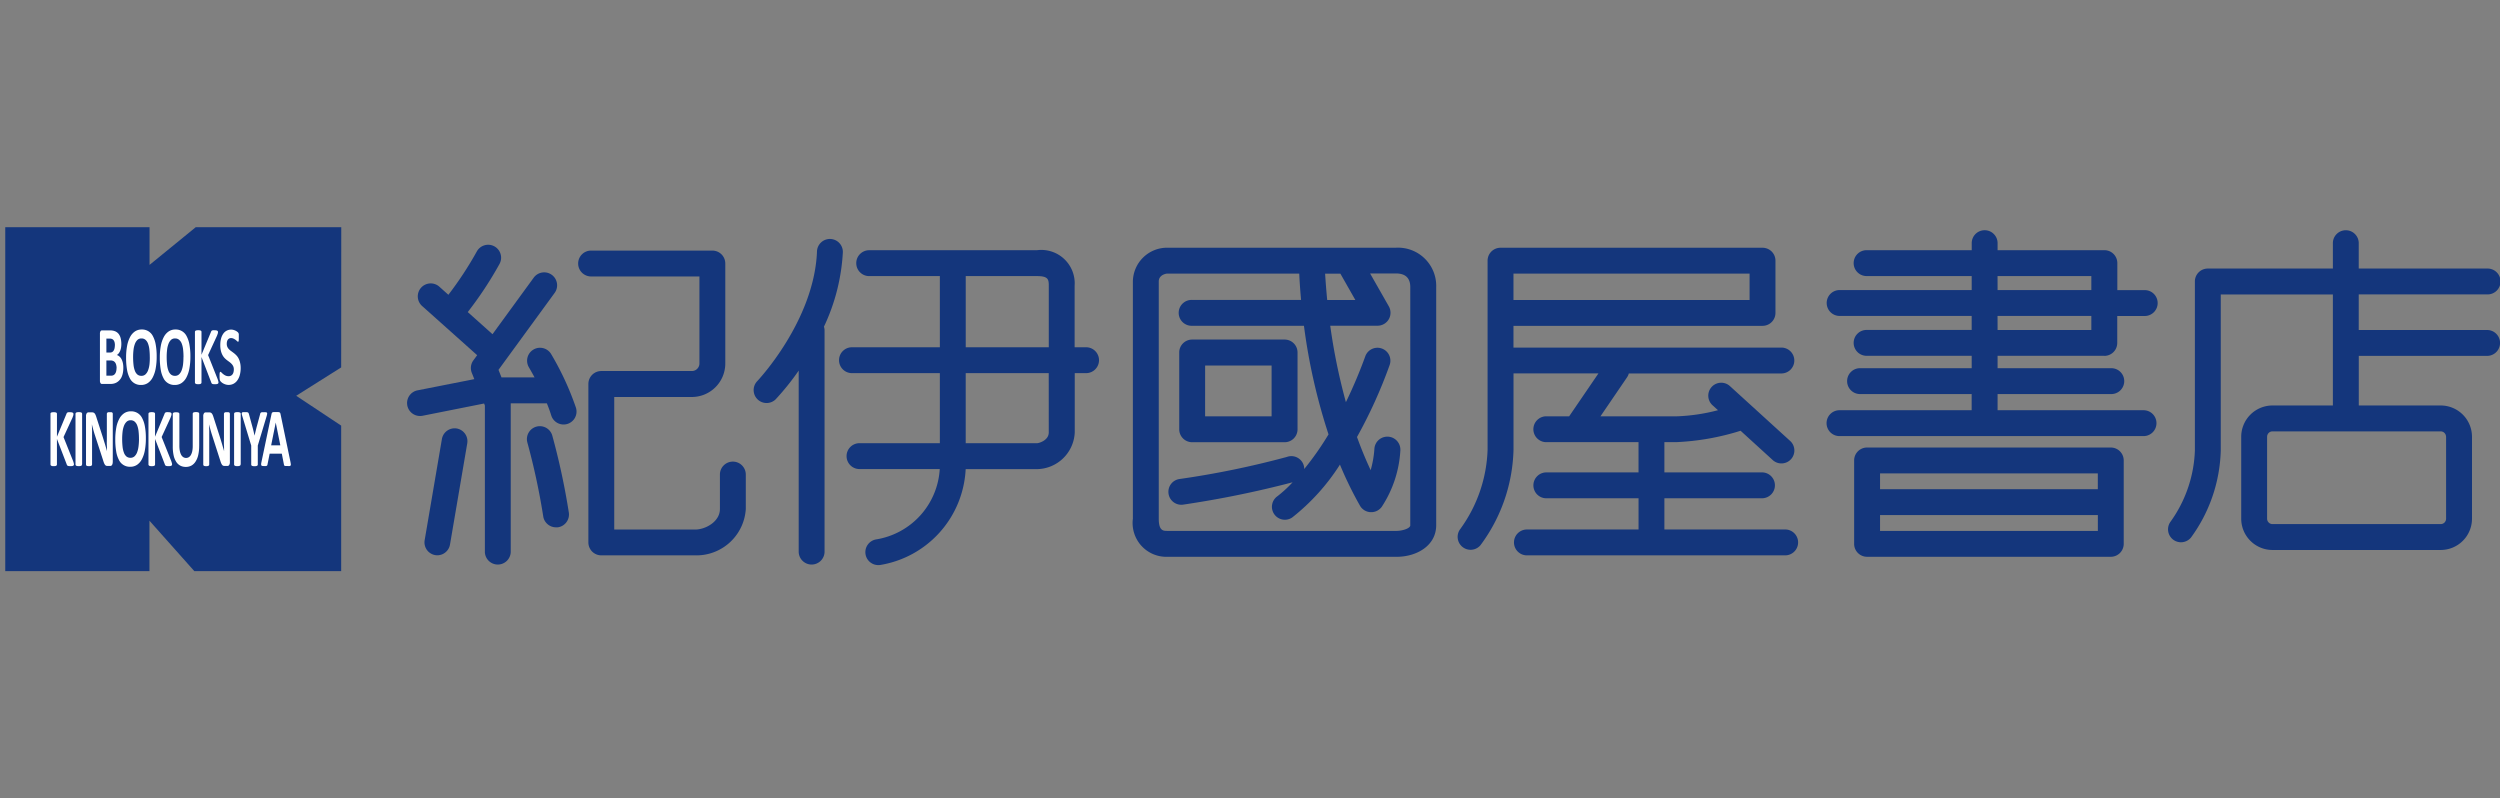 <svg xmlns="http://www.w3.org/2000/svg" width="119" height="38" viewBox="0 0 119 38">
  <rect x="0" y="0" width="119" height="38" fill="#808080" stroke="none"/>
  <g id="logo_kinokuniya_onlight" transform="translate(0.25)">
    <g id="グループ_46" data-name="グループ 46" transform="translate(0 10.814)">
      <path id="パス_105" data-name="パス 105" d="M15.994,11.383H9.068l-2.2,1.795V11.383H0V27.755H6.864v-2.4L9,27.755h6.99V20.829l-2.141-1.421,2.141-1.35Z" transform="translate(0 -11.383)" fill="#14367c"/>
      <g id="グループ_43" data-name="グループ 43" transform="translate(4.508 4.868)">
        <path id="パス_106" data-name="パス 106" d="M5.857,18.34a1.218,1.218,0,0,1-.023.246.868.868,0,0,1-.063.195.574.574,0,0,1-.1.145.528.528,0,0,1-.122.1.511.511,0,0,1-.142.058.705.705,0,0,1-.168.019H4.837a.078.078,0,0,1-.066-.039.222.222,0,0,1-.027-.124V16.718a.224.224,0,0,1,.027-.125.079.079,0,0,1,.066-.039h.386a.637.637,0,0,1,.239.04.415.415,0,0,1,.165.119.549.549,0,0,1,.1.2,1.132,1.132,0,0,1,.022.463.742.742,0,0,1-.042.149.521.521,0,0,1-.067.118.34.34,0,0,1-.091.083.317.317,0,0,1,.121.069.435.435,0,0,1,.1.127.76.76,0,0,1,.065.182A1.085,1.085,0,0,1,5.857,18.34Zm-.4-1.073a.608.608,0,0,0-.014-.138.293.293,0,0,0-.043-.1.189.189,0,0,0-.072-.062.265.265,0,0,0-.116-.022H5.051v.662h.175a.2.2,0,0,0,.108-.027.218.218,0,0,0,.067-.073.356.356,0,0,0,.04-.108A.731.731,0,0,0,5.454,17.267Zm.08,1.092a.623.623,0,0,0-.018-.159.331.331,0,0,0-.052-.117.233.233,0,0,0-.087-.073.323.323,0,0,0-.139-.026H5.051v.725h.225a.242.242,0,0,0,.11-.023.222.222,0,0,0,.077-.066.338.338,0,0,0,.051-.11A.566.566,0,0,0,5.533,18.358Z" transform="translate(-4.745 -16.509)" fill="#fff"/>
        <path id="パス_107" data-name="パス 107" d="M7.511,17.8a3.078,3.078,0,0,1-.048.567,1.465,1.465,0,0,1-.142.425.72.72,0,0,1-.232.266.567.567,0,0,1-.32.091.572.572,0,0,1-.535-.315,1.345,1.345,0,0,1-.134-.406,3.342,3.342,0,0,1-.045-.583,3,3,0,0,1,.048-.557,1.458,1.458,0,0,1,.142-.421.728.728,0,0,1,.232-.266.564.564,0,0,1,.321-.092.572.572,0,0,1,.531.313,1.316,1.316,0,0,1,.135.4A3.076,3.076,0,0,1,7.511,17.8Zm-.328.028a3.291,3.291,0,0,0-.019-.366,1.127,1.127,0,0,0-.065-.281A.445.445,0,0,0,6.978,17a.284.284,0,0,0-.19-.065A.272.272,0,0,0,6.6,17a.513.513,0,0,0-.124.192,1.124,1.124,0,0,0-.067.28,2.764,2.764,0,0,0-.02.34,3.421,3.421,0,0,0,.019.375,1.149,1.149,0,0,0,.065.285.428.428,0,0,0,.121.181.294.294,0,0,0,.191.062.275.275,0,0,0,.193-.071.5.5,0,0,0,.124-.193,1.208,1.208,0,0,0,.067-.285A2.838,2.838,0,0,0,7.184,17.826Z" transform="translate(-4.811 -16.507)" fill="#fff"/>
        <path id="パス_108" data-name="パス 108" d="M9.2,17.8a3.078,3.078,0,0,1-.048.567,1.465,1.465,0,0,1-.142.425.72.72,0,0,1-.232.266.567.567,0,0,1-.32.091.572.572,0,0,1-.535-.315,1.294,1.294,0,0,1-.134-.406,3.342,3.342,0,0,1-.045-.583,3,3,0,0,1,.048-.557,1.458,1.458,0,0,1,.142-.421.728.728,0,0,1,.232-.266.564.564,0,0,1,.321-.092.572.572,0,0,1,.531.313,1.316,1.316,0,0,1,.135.4A3.076,3.076,0,0,1,9.2,17.8Zm-.328.028a3.291,3.291,0,0,0-.019-.366,1.127,1.127,0,0,0-.065-.281A.445.445,0,0,0,8.663,17a.284.284,0,0,0-.19-.065A.272.272,0,0,0,8.281,17a.513.513,0,0,0-.124.192,1.124,1.124,0,0,0-.066.28,2.764,2.764,0,0,0-.02.34,3.421,3.421,0,0,0,.019.375,1.149,1.149,0,0,0,.065.285.428.428,0,0,0,.121.181.294.294,0,0,0,.191.062.275.275,0,0,0,.193-.071.5.5,0,0,0,.124-.193,1.208,1.208,0,0,0,.067-.285A2.838,2.838,0,0,0,8.869,17.826Z" transform="translate(-4.895 -16.507)" fill="#fff"/>
        <path id="パス_109" data-name="パス 109" d="M10.625,19.027a.094.094,0,0,1-.007.038.058.058,0,0,1-.025.028.163.163,0,0,1-.05.017.479.479,0,0,1-.081.006.444.444,0,0,1-.111-.009.087.087,0,0,1-.048-.029.138.138,0,0,1-.023-.047L9.816,17.82v1.209a.089.089,0,0,1-.007.037.066.066,0,0,1-.025.027.138.138,0,0,1-.047.017.5.5,0,0,1-.151,0,.144.144,0,0,1-.048-.017.062.062,0,0,1-.026-.027.089.089,0,0,1-.008-.037v-2.4a.089.089,0,0,1,.008-.037.061.061,0,0,1,.026-.026.153.153,0,0,1,.048-.015.5.5,0,0,1,.151,0,.2.2,0,0,1,.047.015.058.058,0,0,1,.025.026.089.089,0,0,1,.007.037v1.085l.45-1.083a.179.179,0,0,1,.02-.043.082.082,0,0,1,.03-.027.162.162,0,0,1,.048-.014.559.559,0,0,1,.076,0,.455.455,0,0,1,.079.006.142.142,0,0,1,.049.017.062.062,0,0,1,.026.027.083.083,0,0,1,.008.035.261.261,0,0,1-.01.069c-.007.024-.021.061-.04.112l-.422.916.458,1.152c.017.054.028.089.031.107A.221.221,0,0,1,10.625,19.027Z" transform="translate(-4.983 -16.509)" fill="#fff"/>
        <path id="パス_110" data-name="パス 110" d="M11.743,18.338a1.261,1.261,0,0,1-.045.352.774.774,0,0,1-.123.253.519.519,0,0,1-.18.153.507.507,0,0,1-.37.029.615.615,0,0,1-.121-.052.474.474,0,0,1-.087-.065.282.282,0,0,1-.05-.059.186.186,0,0,1-.022-.074,1.038,1.038,0,0,1-.007-.139q0-.061,0-.1a.463.463,0,0,1,.008-.066.088.088,0,0,1,.014-.036.025.025,0,0,1,.021-.01c.011,0,.027.01.047.032a.876.876,0,0,0,.078.072.564.564,0,0,0,.113.072.339.339,0,0,0,.153.032.219.219,0,0,0,.18-.086.285.285,0,0,0,.048-.1.506.506,0,0,0,.017-.136.357.357,0,0,0-.028-.149.416.416,0,0,0-.074-.11.735.735,0,0,0-.1-.09l-.12-.089a1.13,1.13,0,0,1-.12-.107.661.661,0,0,1-.1-.143.841.841,0,0,1-.074-.2,1.141,1.141,0,0,1-.028-.274,1.129,1.129,0,0,1,.041-.322.709.709,0,0,1,.11-.23.45.45,0,0,1,.364-.182.431.431,0,0,1,.109.014.6.6,0,0,1,.1.037.441.441,0,0,1,.085.053.165.165,0,0,1,.065.083.226.226,0,0,1,.007.036.449.449,0,0,1,0,.057c0,.023,0,.051,0,.086s0,.07,0,.1a.509.509,0,0,1-.006.065.107.107,0,0,1-.011.037.024.024,0,0,1-.021.011c-.009,0-.023-.01-.042-.028s-.043-.038-.07-.06a.508.508,0,0,0-.1-.06.264.264,0,0,0-.12-.027.18.18,0,0,0-.089.021.193.193,0,0,0-.064.057.262.262,0,0,0-.038.087.445.445,0,0,0-.012.108.359.359,0,0,0,.028.146.378.378,0,0,0,.075.11.71.71,0,0,0,.106.09c.04.028.08.058.121.089a1.137,1.137,0,0,1,.121.107.637.637,0,0,1,.105.143.849.849,0,0,1,.075.2A1.083,1.083,0,0,1,11.743,18.338Z" transform="translate(-5.045 -16.507)" fill="#fff"/>
      </g>
      <g id="グループ_44" data-name="グループ 44" transform="translate(2.149 8.769)">
        <path id="パス_111" data-name="パス 111" d="M3.383,23.133a.094.094,0,0,1-.007.038.058.058,0,0,1-.025.028.148.148,0,0,1-.05.017.479.479,0,0,1-.081.006.444.444,0,0,1-.111-.01.087.087,0,0,1-.048-.029.138.138,0,0,1-.023-.047l-.465-1.21v1.209a.094.094,0,0,1-.007.038.066.066,0,0,1-.025.027.138.138,0,0,1-.047.017.5.5,0,0,1-.151,0A.144.144,0,0,1,2.3,23.2a.062.062,0,0,1-.026-.027.09.09,0,0,1-.008-.038v-2.4A.089.089,0,0,1,2.27,20.7a.061.061,0,0,1,.026-.026.153.153,0,0,1,.048-.015.5.5,0,0,1,.151,0,.2.2,0,0,1,.047.015.058.058,0,0,1,.025.026.089.089,0,0,1,.007.037v1.085l.45-1.083a.179.179,0,0,1,.02-.043.082.082,0,0,1,.03-.027.162.162,0,0,1,.048-.014.559.559,0,0,1,.076,0,.455.455,0,0,1,.079.006.142.142,0,0,1,.049.017.062.062,0,0,1,.026.027.086.086,0,0,1,.008.035.256.256,0,0,1-.01.069c-.007.024-.021.061-.04.112l-.423.917.46,1.152c.017.054.028.09.031.107A.3.3,0,0,1,3.383,23.133Z" transform="translate(-2.262 -20.616)" fill="#fff"/>
        <path id="パス_112" data-name="パス 112" d="M3.829,23.139a.083.083,0,0,1-.008.035A.056.056,0,0,1,3.8,23.2a.163.163,0,0,1-.047.016.5.5,0,0,1-.151,0,.17.17,0,0,1-.048-.016.061.061,0,0,1-.026-.026.083.083,0,0,1-.008-.035V20.733a.091.091,0,0,1,.008-.036.058.058,0,0,1,.027-.026.172.172,0,0,1,.048-.015.409.409,0,0,1,.075-.006.42.42,0,0,1,.076.006.2.2,0,0,1,.047.015.066.066,0,0,1,.026.026.088.088,0,0,1,.008.036v2.406Z" transform="translate(-2.325 -20.616)" fill="#fff"/>
        <path id="パス_113" data-name="パス 113" d="M5.318,23.029a.3.3,0,0,1-.01.081.2.2,0,0,1-.026.059.1.1,0,0,1-.038.034.093.093,0,0,1-.045.01H5.068A.172.172,0,0,1,5,23.2a.138.138,0,0,1-.056-.05.49.49,0,0,1-.049-.1c-.016-.042-.033-.1-.053-.161L4.455,21.7c-.022-.071-.045-.147-.067-.23s-.044-.162-.062-.239h0c0,.095.006.189.008.283s0,.191,0,.291v1.333a.087.087,0,0,1-.007.036A.06.06,0,0,1,4.3,23.2a.11.11,0,0,1-.044.017.431.431,0,0,1-.14,0,.112.112,0,0,1-.043-.017.056.056,0,0,1-.021-.027.107.107,0,0,1-.006-.036v-2.29a.239.239,0,0,1,.032-.139.1.1,0,0,1,.08-.047H4.33a.2.2,0,0,1,.076.013.138.138,0,0,1,.055.043.338.338,0,0,1,.046.082c.014.035.029.078.044.129l.3.931c.017.057.035.112.051.166s.035.109.051.163.031.108.047.161.029.105.044.158h0c0-.092,0-.188-.006-.288s0-.195,0-.286v-1.2a.083.083,0,0,1,.008-.035.065.065,0,0,1,.024-.028.108.108,0,0,1,.044-.016.365.365,0,0,1,.07,0,.44.44,0,0,1,.067,0,.09.09,0,0,1,.042.016.058.058,0,0,1,.021.028.1.1,0,0,1,.006.035v2.292Z" transform="translate(-2.351 -20.616)" fill="#fff"/>
        <path id="パス_114" data-name="パス 114" d="M6.969,21.9a3.085,3.085,0,0,1-.048.567,1.465,1.465,0,0,1-.142.425.72.72,0,0,1-.232.266.567.567,0,0,1-.32.091.572.572,0,0,1-.535-.315,1.345,1.345,0,0,1-.134-.406,3.342,3.342,0,0,1-.045-.583,3,3,0,0,1,.048-.557,1.442,1.442,0,0,1,.142-.42.735.735,0,0,1,.232-.266.564.564,0,0,1,.321-.092.572.572,0,0,1,.531.313,1.325,1.325,0,0,1,.135.4A3.058,3.058,0,0,1,6.969,21.9Zm-.328.028a3.291,3.291,0,0,0-.019-.366,1.127,1.127,0,0,0-.065-.281.445.445,0,0,0-.122-.181.284.284,0,0,0-.19-.065.272.272,0,0,0-.193.072.521.521,0,0,0-.124.192,1.124,1.124,0,0,0-.067.28,2.965,2.965,0,0,0-.02.34,3.4,3.4,0,0,0,.019.375,1.149,1.149,0,0,0,.065.285.428.428,0,0,0,.121.181.294.294,0,0,0,.191.062.275.275,0,0,0,.193-.071.5.5,0,0,0,.124-.193,1.208,1.208,0,0,0,.067-.285A2.838,2.838,0,0,0,6.642,21.932Z" transform="translate(-2.425 -20.614)" fill="#fff"/>
        <path id="パス_115" data-name="パス 115" d="M8.3,23.133a.094.094,0,0,1-.007.038.058.058,0,0,1-.025.028.163.163,0,0,1-.05.017.479.479,0,0,1-.081.006.444.444,0,0,1-.111-.01.087.087,0,0,1-.048-.029.138.138,0,0,1-.023-.047l-.465-1.209v1.209a.094.094,0,0,1-.007.038.066.066,0,0,1-.025.027.138.138,0,0,1-.048.017.5.5,0,0,1-.151,0A.144.144,0,0,1,7.21,23.2a.068.068,0,0,1-.026-.027.09.09,0,0,1-.008-.038v-2.4a.089.089,0,0,1,.008-.037.061.061,0,0,1,.026-.026.153.153,0,0,1,.048-.015.5.5,0,0,1,.151,0,.2.2,0,0,1,.048.015.058.058,0,0,1,.025.026.089.089,0,0,1,.007.037v1.085l.45-1.083a.149.149,0,0,1,.02-.043.082.082,0,0,1,.03-.027.162.162,0,0,1,.048-.014.559.559,0,0,1,.076,0,.455.455,0,0,1,.079.006.142.142,0,0,1,.049.017.062.062,0,0,1,.026.027.086.086,0,0,1,.008.035.256.256,0,0,1-.01.069c-.007.024-.021.061-.04.112l-.422.916.46,1.152c.017.054.028.09.031.107S8.3,23.123,8.3,23.133Z" transform="translate(-2.508 -20.616)" fill="#fff"/>
        <path id="パス_116" data-name="パス 116" d="M9.651,22.26a1.93,1.93,0,0,1-.042.419.968.968,0,0,1-.123.313.569.569,0,0,1-.2.2.544.544,0,0,1-.273.066.556.556,0,0,1-.26-.06.516.516,0,0,1-.195-.182.929.929,0,0,1-.122-.3,1.941,1.941,0,0,1-.042-.427v-1.55a.091.091,0,0,1,.008-.036.056.056,0,0,1,.026-.026.172.172,0,0,1,.048-.015.5.5,0,0,1,.151,0,.2.2,0,0,1,.047.015.067.067,0,0,1,.026.026.088.088,0,0,1,.008.036v1.5a1.33,1.33,0,0,0,.023.263.631.631,0,0,0,.065.184.313.313,0,0,0,.1.109.247.247,0,0,0,.131.036.243.243,0,0,0,.132-.037.308.308,0,0,0,.1-.109.645.645,0,0,0,.063-.178,1.209,1.209,0,0,0,.022-.239V20.731a.111.111,0,0,1,.007-.036.058.058,0,0,1,.025-.026.153.153,0,0,1,.048-.015.409.409,0,0,1,.075-.006.391.391,0,0,1,.074.006.191.191,0,0,1,.047.015.058.058,0,0,1,.025.026.087.087,0,0,1,.007.036V22.26Z" transform="translate(-2.569 -20.616)" fill="#fff"/>
        <path id="パス_117" data-name="パス 117" d="M11.189,23.029a.3.3,0,0,1-.009.081.2.2,0,0,1-.026.059.1.1,0,0,1-.038.034.106.106,0,0,1-.045.01h-.133a.172.172,0,0,1-.072-.014.138.138,0,0,1-.056-.05.49.49,0,0,1-.049-.1c-.016-.042-.033-.1-.053-.161L10.326,21.7c-.022-.071-.045-.147-.067-.23s-.044-.162-.062-.239h0c0,.095.006.189.008.283s0,.191,0,.291v1.333a.087.087,0,0,1-.007.036.06.06,0,0,1-.023.027.11.11,0,0,1-.044.017.431.431,0,0,1-.14,0,.112.112,0,0,1-.043-.017.056.056,0,0,1-.021-.027.107.107,0,0,1-.006-.036v-2.29a.239.239,0,0,1,.032-.139.1.1,0,0,1,.08-.047H10.2a.2.2,0,0,1,.076.013.138.138,0,0,1,.055.043.338.338,0,0,1,.046.082c.014.035.028.078.044.129l.3.931c.017.057.035.112.051.166s.033.109.049.163.031.108.047.161.029.105.044.158h0c0-.092,0-.188-.006-.288s0-.195,0-.286v-1.2a.083.083,0,0,1,.008-.035.065.065,0,0,1,.024-.028.108.108,0,0,1,.044-.016.365.365,0,0,1,.07,0,.44.44,0,0,1,.067,0,.09.09,0,0,1,.042.016.058.058,0,0,1,.021.028.1.1,0,0,1,.006.035v2.292Z" transform="translate(-2.645 -20.616)" fill="#fff"/>
        <path id="パス_118" data-name="パス 118" d="M11.775,23.139a.083.083,0,0,1-.008.035.056.056,0,0,1-.026.026.163.163,0,0,1-.048.016.5.5,0,0,1-.151,0A.17.17,0,0,1,11.5,23.2a.061.061,0,0,1-.026-.026.083.083,0,0,1-.008-.035V20.733a.091.091,0,0,1,.008-.036.058.058,0,0,1,.027-.026.172.172,0,0,1,.048-.015.409.409,0,0,1,.075-.006.42.42,0,0,1,.076.006.2.2,0,0,1,.047.015.067.067,0,0,1,.026.026.088.088,0,0,1,.008.036v2.406Z" transform="translate(-2.722 -20.616)" fill="#fff"/>
        <path id="パス_119" data-name="パス 119" d="M12.613,22.242v.9a.083.083,0,0,1-.008.035.056.056,0,0,1-.026.026.151.151,0,0,1-.048.016.5.5,0,0,1-.151,0,.153.153,0,0,1-.047-.016.056.056,0,0,1-.026-.026.083.083,0,0,1-.007-.035v-.9l-.421-1.389a.966.966,0,0,1-.029-.113.085.085,0,0,1,.008-.061.063.063,0,0,1,.05-.026.92.92,0,0,1,.1,0,.726.726,0,0,1,.087,0,.131.131,0,0,1,.051.015.072.072,0,0,1,.028.029.293.293,0,0,1,.017.046l.171.626c.017.061.033.124.049.191s.032.138.049.211h0c.015-.07.03-.14.047-.207s.031-.131.047-.191l.168-.622a.176.176,0,0,1,.015-.05.075.075,0,0,1,.027-.03.108.108,0,0,1,.048-.015.635.635,0,0,1,.082,0,.987.987,0,0,1,.105,0,.067.067,0,0,1,.051.026.088.088,0,0,1,.007.062,1.019,1.019,0,0,1-.028.112Z" transform="translate(-2.741 -20.616)" fill="#fff"/>
        <path id="パス_120" data-name="パス 120" d="M14.216,23.016c.009.048.015.085.018.112a.1.1,0,0,1-.01.062.063.063,0,0,1-.047.026.742.742,0,0,1-.091,0q-.061,0-.094,0a.147.147,0,0,1-.051-.011.052.052,0,0,1-.025-.025.165.165,0,0,1-.011-.041l-.1-.512h-.578l-.1.5a.234.234,0,0,1-.012.047.054.054,0,0,1-.025.029.1.1,0,0,1-.048.014.651.651,0,0,1-.083,0,.5.5,0,0,1-.085-.006.055.055,0,0,1-.043-.029.124.124,0,0,1-.009-.064c0-.028.009-.065.018-.11l.474-2.261a.261.261,0,0,1,.017-.054.061.061,0,0,1,.03-.031.166.166,0,0,1,.058-.014q.037,0,.1,0c.047,0,.084,0,.112,0a.2.2,0,0,1,.065.014.069.069,0,0,1,.033.032.262.262,0,0,1,.017.059Zm-.7-1.869h0l-.218,1.083h.436Z" transform="translate(-2.79 -20.616)" fill="#fff"/>
      </g>
      <g id="グループ_45" data-name="グループ 45" transform="translate(19.135 0.121)">
        <path id="パス_121" data-name="パス 121" d="M36.071,22.6a.615.615,0,0,0-.616.616v1.643c0,.6-.688.975-1.181.975H30.425v-6.31h3.694a1.594,1.594,0,0,0,1.592-1.592V13.171a.615.615,0,0,0-.616-.616H29.348a.616.616,0,1,0,0,1.231h5.132v4.141a.361.361,0,0,1-.36.361h-4.31a.615.615,0,0,0-.616.616v7.542a.615.615,0,0,0,.616.616h4.465a2.354,2.354,0,0,0,2.412-2.207V23.212A.616.616,0,0,0,36.071,22.6Z" transform="translate(-20.572 -11.562)" fill="#14367c"/>
        <path id="パス_122" data-name="パス 122" d="M41.742,12.639a.616.616,0,1,0-1.23-.052c-.142,3.309-2.829,6.14-2.856,6.168a.616.616,0,0,0,.886.855,12.3,12.3,0,0,0,1.1-1.37v8.64a.616.616,0,0,0,1.231,0V16.328a.617.617,0,0,0-.029-.179A9.464,9.464,0,0,0,41.742,12.639Z" transform="translate(-21.009 -11.534)" fill="#14367c"/>
        <path id="パス_123" data-name="パス 123" d="M22.547,21.47a.614.614,0,0,0-.711.5l-.821,4.815a.616.616,0,0,0,.5.711.655.655,0,0,0,.1.009.616.616,0,0,0,.606-.512l.821-4.815A.616.616,0,0,0,22.547,21.47Z" transform="translate(-20.186 -12.008)" fill="#14367c"/>
        <path id="パス_124" data-name="パス 124" d="M26.981,17.45a.616.616,0,0,0-1.054.637s.118.2.276.491H24.629l-.144-.36,2.672-3.661a.616.616,0,0,0-.995-.727L24.2,16.521l-1.178-1.054a17.463,17.463,0,0,0,1.51-2.287.616.616,0,0,0-1.077-.6A16.765,16.765,0,0,1,22.1,14.645l-.418-.374a.616.616,0,1,0-.821.918L23.47,17.52l-.181.247a.616.616,0,0,0-.074.593l.119.3-2.7.533a.616.616,0,0,0,.119,1.221.638.638,0,0,0,.12-.011L23.8,19.82l.037.093v6.981a.616.616,0,0,0,1.231,0V19.812h1.72c.077.189.148.381.206.569a.616.616,0,1,0,1.176-.367A13.668,13.668,0,0,0,26.981,17.45Z" transform="translate(-20.142 -11.548)" fill="#14367c"/>
        <path id="パス_125" data-name="パス 125" d="M27.347,21.805a.615.615,0,0,0-1.187.328,32.294,32.294,0,0,1,.753,3.5.616.616,0,0,0,.61.535c.027,0,.054,0,.083,0a.617.617,0,0,0,.529-.692A33.16,33.16,0,0,0,27.347,21.805Z" transform="translate(-20.442 -12.002)" fill="#14367c"/>
        <path id="パス_126" data-name="パス 126" d="M53.555,17.156H52.99V14.231a1.59,1.59,0,0,0-1.8-1.694H43.187a.616.616,0,0,0,0,1.231h3.388v3.388H42.367a.616.616,0,0,0,0,1.231h4.208v3.335H42.726a.616.616,0,0,0,0,1.231h3.844A3.607,3.607,0,0,1,43.553,26.3a.616.616,0,0,0,.095,1.225.666.666,0,0,0,.1-.008,4.862,4.862,0,0,0,4.056-4.56h3.392a1.827,1.827,0,0,0,1.8-1.745V18.387h.564a.616.616,0,0,0,0-1.231Zm-5.747-3.388h3.388c.54,0,.564.159.564.462v2.925H47.807V13.768Zm3.951,7.442c0,.38-.465.513-.564.513H47.806V18.388h3.952Z" transform="translate(-21.223 -11.561)" fill="#14367c"/>
        <path id="パス_127" data-name="パス 127" d="M69.022,12.411H58.142A1.63,1.63,0,0,0,56.5,14.019V25.31a1.608,1.608,0,0,0,1.643,1.814H69.056c.936,0,1.882-.517,1.882-1.506V14.293A1.819,1.819,0,0,0,69.022,12.411Zm-2.639,1.245L67.09,14.9h-1.34c-.051-.523-.08-.952-.1-1.254h.723S66.38,13.652,66.383,13.656Zm3.323,11.961c0,.17-.421.274-.651.274H58.142c-.193,0-.41,0-.41-.581V14.018c0-.311.343-.376.41-.376h6.277c.013.3.039.73.087,1.254H59.321a.616.616,0,1,0,0,1.231h5.322a28.158,28.158,0,0,0,1.17,5.17,14.389,14.389,0,0,1-1.157,1.649.608.608,0,0,0-.037-.215.615.615,0,0,0-.792-.36,42.617,42.617,0,0,1-5.113,1.051.616.616,0,0,0,.094,1.225.651.651,0,0,0,.095-.008,48.5,48.5,0,0,0,5.2-1.062,6.008,6.008,0,0,1-.718.66.615.615,0,0,0,.7,1.014,10.077,10.077,0,0,0,2.271-2.515,17.788,17.788,0,0,0,.952,1.952.615.615,0,0,0,.5.311h.036a.616.616,0,0,0,.5-.251,5.443,5.443,0,0,0,.889-2.7A.616.616,0,0,0,67.995,22a4.838,4.838,0,0,1-.176,1c-.243-.518-.459-1.047-.651-1.578a22.828,22.828,0,0,0,1.559-3.44.616.616,0,0,0-1.158-.419,22.752,22.752,0,0,1-.929,2.2,28.49,28.49,0,0,1-.746-3.639h2.254a.617.617,0,0,0,.535-.922l-.892-1.566h1.229c.454,0,.684.218.684.65V25.618Z" transform="translate(-21.96 -11.555)" fill="#14367c"/>
        <path id="パス_128" data-name="パス 128" d="M59.438,21.9h4.4a.615.615,0,0,0,.616-.616V17.629a.615.615,0,0,0-.616-.616h-4.4a.615.615,0,0,0-.616.616V21.28A.616.616,0,0,0,59.438,21.9Zm.617-3.652h3.164v2.42H60.054Z" transform="translate(-22.076 -11.785)" fill="#14367c"/>
        <path id="パス_129" data-name="パス 129" d="M88.362,25.823H82.613V24.337h4.67a.616.616,0,0,0,0-1.231h-4.67v-1.44h.564a11.86,11.86,0,0,0,3.063-.542h0l1.548,1.411a.616.616,0,0,0,.828-.911l-2.874-2.617a.616.616,0,1,0-.829.911l.251.228a8.917,8.917,0,0,1-1.991.292H79.569l1.268-1.86a.592.592,0,0,0,.082-.182h7.287a.616.616,0,0,0,0-1.231H75.429V16.13H87.284a.615.615,0,0,0,.616-.616V13.029a.615.615,0,0,0-.616-.616H74.813a.615.615,0,0,0-.616.616v9a6.775,6.775,0,0,1-1.3,3.773.616.616,0,0,0,.962.769,7.928,7.928,0,0,0,1.572-4.542V18.394h4.043L78.08,20.436H76.968a.616.616,0,0,0,0,1.231h4.414v1.44H76.969a.616.616,0,0,0,0,1.231h4.414v1.486H76.045a.616.616,0,0,0,0,1.231H88.362a.616.616,0,0,0,0-1.232ZM75.429,13.642H86.668V14.9H75.429Z" transform="translate(-22.773 -11.555)" fill="#14367c"/>
        <path id="パス_130" data-name="パス 130" d="M104.48,17.515a.615.615,0,0,0,.616-.616V15.616h1.283a.616.616,0,1,0,0-1.231H105.1V13.1a.615.615,0,0,0-.616-.616H99.4v-.359a.616.616,0,0,0-1.231,0v.359H93.19a.616.616,0,1,0,0,1.231h4.978v.667H91.906a.616.616,0,1,0,0,1.231h6.261v.667H93.19a.616.616,0,1,0,0,1.231h4.978v.59H92.829a.616.616,0,0,0,0,1.231h5.337v.77H91.9a.616.616,0,1,0,0,1.231h14.472a.616.616,0,0,0,0-1.231H99.4v-.77h5.388a.616.616,0,1,0,0-1.231H99.4v-.59h5.083Zm-5.082-3.8h4.465v.667H99.4Zm0,1.9h4.465v.667H99.4Z" transform="translate(-23.7 -11.51)" fill="#14367c"/>
        <path id="パス_131" data-name="パス 131" d="M104.855,22.423h-11.6a.615.615,0,0,0-.616.616v3.969a.615.615,0,0,0,.616.616h11.6a.615.615,0,0,0,.616-.616V23.039A.615.615,0,0,0,104.855,22.423Zm-.617,1.232v.752H93.872v-.752ZM93.872,26.392v-.753H104.24v.753Z" transform="translate(-23.767 -12.056)" fill="#14367c"/>
        <path id="パス_132" data-name="パス 132" d="M123.552,16.283h-6.108V14.589h6.108a.616.616,0,1,0,0-1.231h-6.108V12.126a.616.616,0,0,0-1.231,0v1.232H110.26a.615.615,0,0,0-.616.616v8.058a6.165,6.165,0,0,1-1.153,3.368.616.616,0,0,0,.971.758,7.343,7.343,0,0,0,1.414-4.126V14.59h5.337v5.286h-2.874a1.49,1.49,0,0,0-1.489,1.489v3.9a1.49,1.49,0,0,0,1.489,1.489h8.007a1.49,1.49,0,0,0,1.489-1.489v-3.9a1.49,1.49,0,0,0-1.489-1.489h-3.9V17.515h6.108a.616.616,0,0,0,0-1.232Zm-1.95,5.082v3.9a.257.257,0,0,1-.256.257h-8.007a.257.257,0,0,1-.257-.257v-3.9a.257.257,0,0,1,.257-.257h8.007A.257.257,0,0,1,121.6,21.364Z" transform="translate(-24.553 -11.51)" fill="#14367c"/>
      </g>
    </g>
    <rect id="長方形_160" data-name="長方形 160" width="119" height="38" transform="translate(-0.25)" fill="none"/>
  </g>
</svg>
